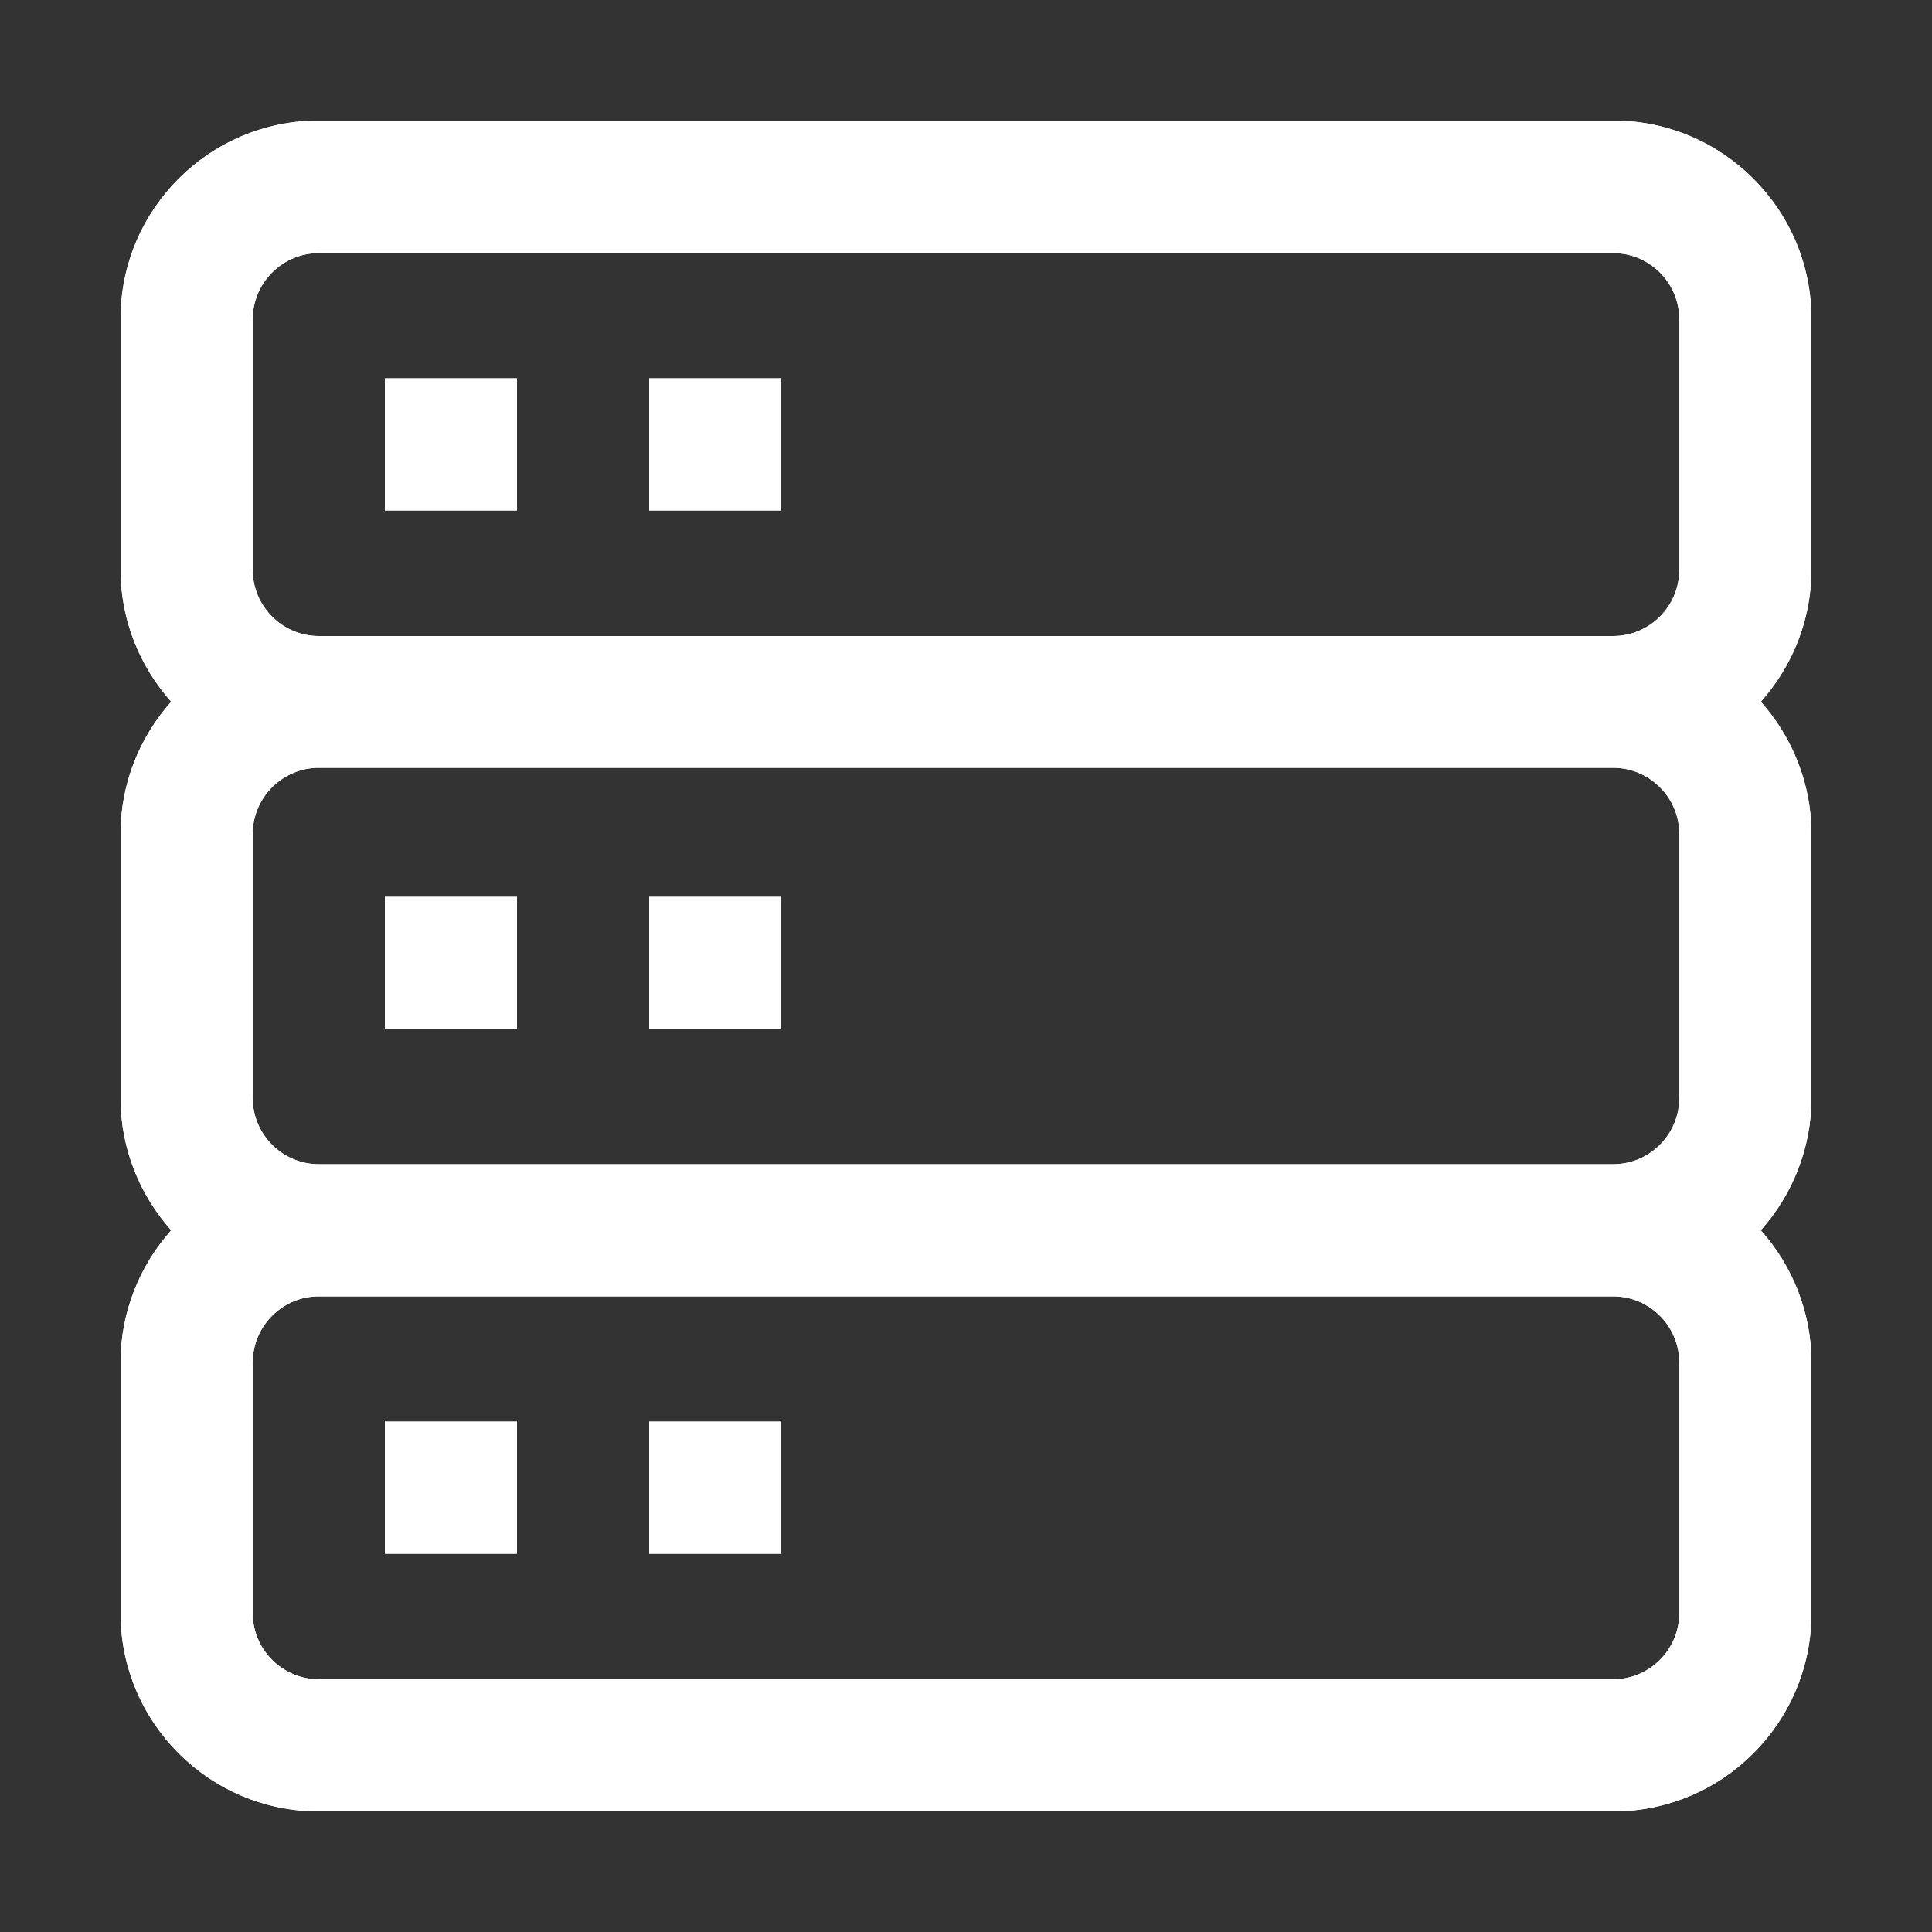 <?xml version="1.0" encoding="UTF-8"?>
<svg id="_圖層_1" data-name="圖層 1" xmlns="http://www.w3.org/2000/svg" viewBox="0 0 50 50">
  <rect x="0" y="0" width="50" height="50" fill="#333333" stroke="none"/>
  <defs>
    <style>
      .cls-1 {
        fill: #fff;
      }
    </style>
  </defs>
  <path class="cls-1" d="M46.88,8.25c0-2.83-2.3-5.13-5.13-5.13H8.25c-2.83,0-5.13,2.3-5.13,5.13v6.49c0,1.31.5,2.51,1.31,3.42-.81.91-1.31,2.11-1.31,3.42v6.84c0,1.31.5,2.51,1.31,3.42-.81.91-1.31,2.11-1.31,3.42v6.49c0,2.83,2.3,5.13,5.13,5.13h33.5c2.83,0,5.13-2.3,5.13-5.13v-6.49c0-1.31-.5-2.51-1.31-3.42.81-.91,1.31-2.11,1.31-3.42v-6.84c0-1.31-.5-2.51-1.31-3.42.81-.91,1.31-2.11,1.31-3.42v-6.49ZM43.46,41.75c0,.94-.77,1.71-1.71,1.71H8.25c-.94,0-1.71-.77-1.71-1.71v-6.49c0-.94.77-1.71,1.71-1.71h33.5c.94,0,1.71.77,1.71,1.71v6.49ZM43.46,28.42c0,.94-.77,1.71-1.71,1.71H8.25c-.94,0-1.71-.77-1.71-1.71v-6.84c0-.94.77-1.71,1.71-1.71h33.5c.94,0,1.71.77,1.71,1.71v6.84ZM43.46,14.75c0,.94-.77,1.71-1.71,1.71H8.25c-.94,0-1.71-.77-1.71-1.71v-6.49c0-.94.77-1.71,1.71-1.71h33.5c.94,0,1.71.77,1.71,1.71v6.49ZM9.96,36.79h3.42v3.42h-3.42v-3.42ZM9.96,23.21h3.42v3.42h-3.42v-3.42ZM9.96,9.79h3.42v3.42h-3.42v-3.42ZM16.8,36.79h3.42v3.42h-3.42v-3.42ZM16.8,23.21h3.42v3.42h-3.42v-3.42ZM16.8,9.79h3.42v3.42h-3.42v-3.42Z"/>
  <path class="cls-1" d="M46.88,8.25c0-2.83-2.3-5.13-5.13-5.13H8.25c-2.83,0-5.13,2.3-5.13,5.13v6.49c0,1.31.5,2.51,1.31,3.42-.81.91-1.31,2.11-1.31,3.42v6.84c0,1.31.5,2.51,1.31,3.42-.81.91-1.31,2.11-1.31,3.42v6.49c0,2.83,2.3,5.13,5.13,5.13h33.5c2.83,0,5.13-2.3,5.13-5.13v-6.49c0-1.31-.5-2.51-1.31-3.42.81-.91,1.31-2.11,1.31-3.42v-6.84c0-1.31-.5-2.51-1.31-3.42.81-.91,1.31-2.11,1.31-3.42v-6.49ZM43.46,41.75c0,.94-.77,1.71-1.71,1.71H8.25c-.94,0-1.71-.77-1.71-1.71v-6.49c0-.94.77-1.71,1.71-1.71h33.5c.94,0,1.71.77,1.71,1.71v6.49ZM43.46,28.42c0,.94-.77,1.71-1.71,1.71H8.25c-.94,0-1.71-.77-1.71-1.71v-6.84c0-.94.77-1.71,1.71-1.71h33.5c.94,0,1.71.77,1.71,1.71v6.84ZM43.46,14.75c0,.94-.77,1.71-1.71,1.71H8.25c-.94,0-1.71-.77-1.71-1.71v-6.49c0-.94.77-1.71,1.71-1.71h33.5c.94,0,1.71.77,1.71,1.71v6.49ZM9.96,36.79h3.42v3.42h-3.42v-3.42ZM9.96,23.21h3.42v3.42h-3.42v-3.42ZM9.96,9.79h3.42v3.42h-3.42v-3.42ZM16.8,36.79h3.42v3.42h-3.42v-3.42ZM16.8,23.21h3.42v3.42h-3.42v-3.42ZM16.8,9.79h3.42v3.42h-3.42v-3.42Z"/>
</svg>